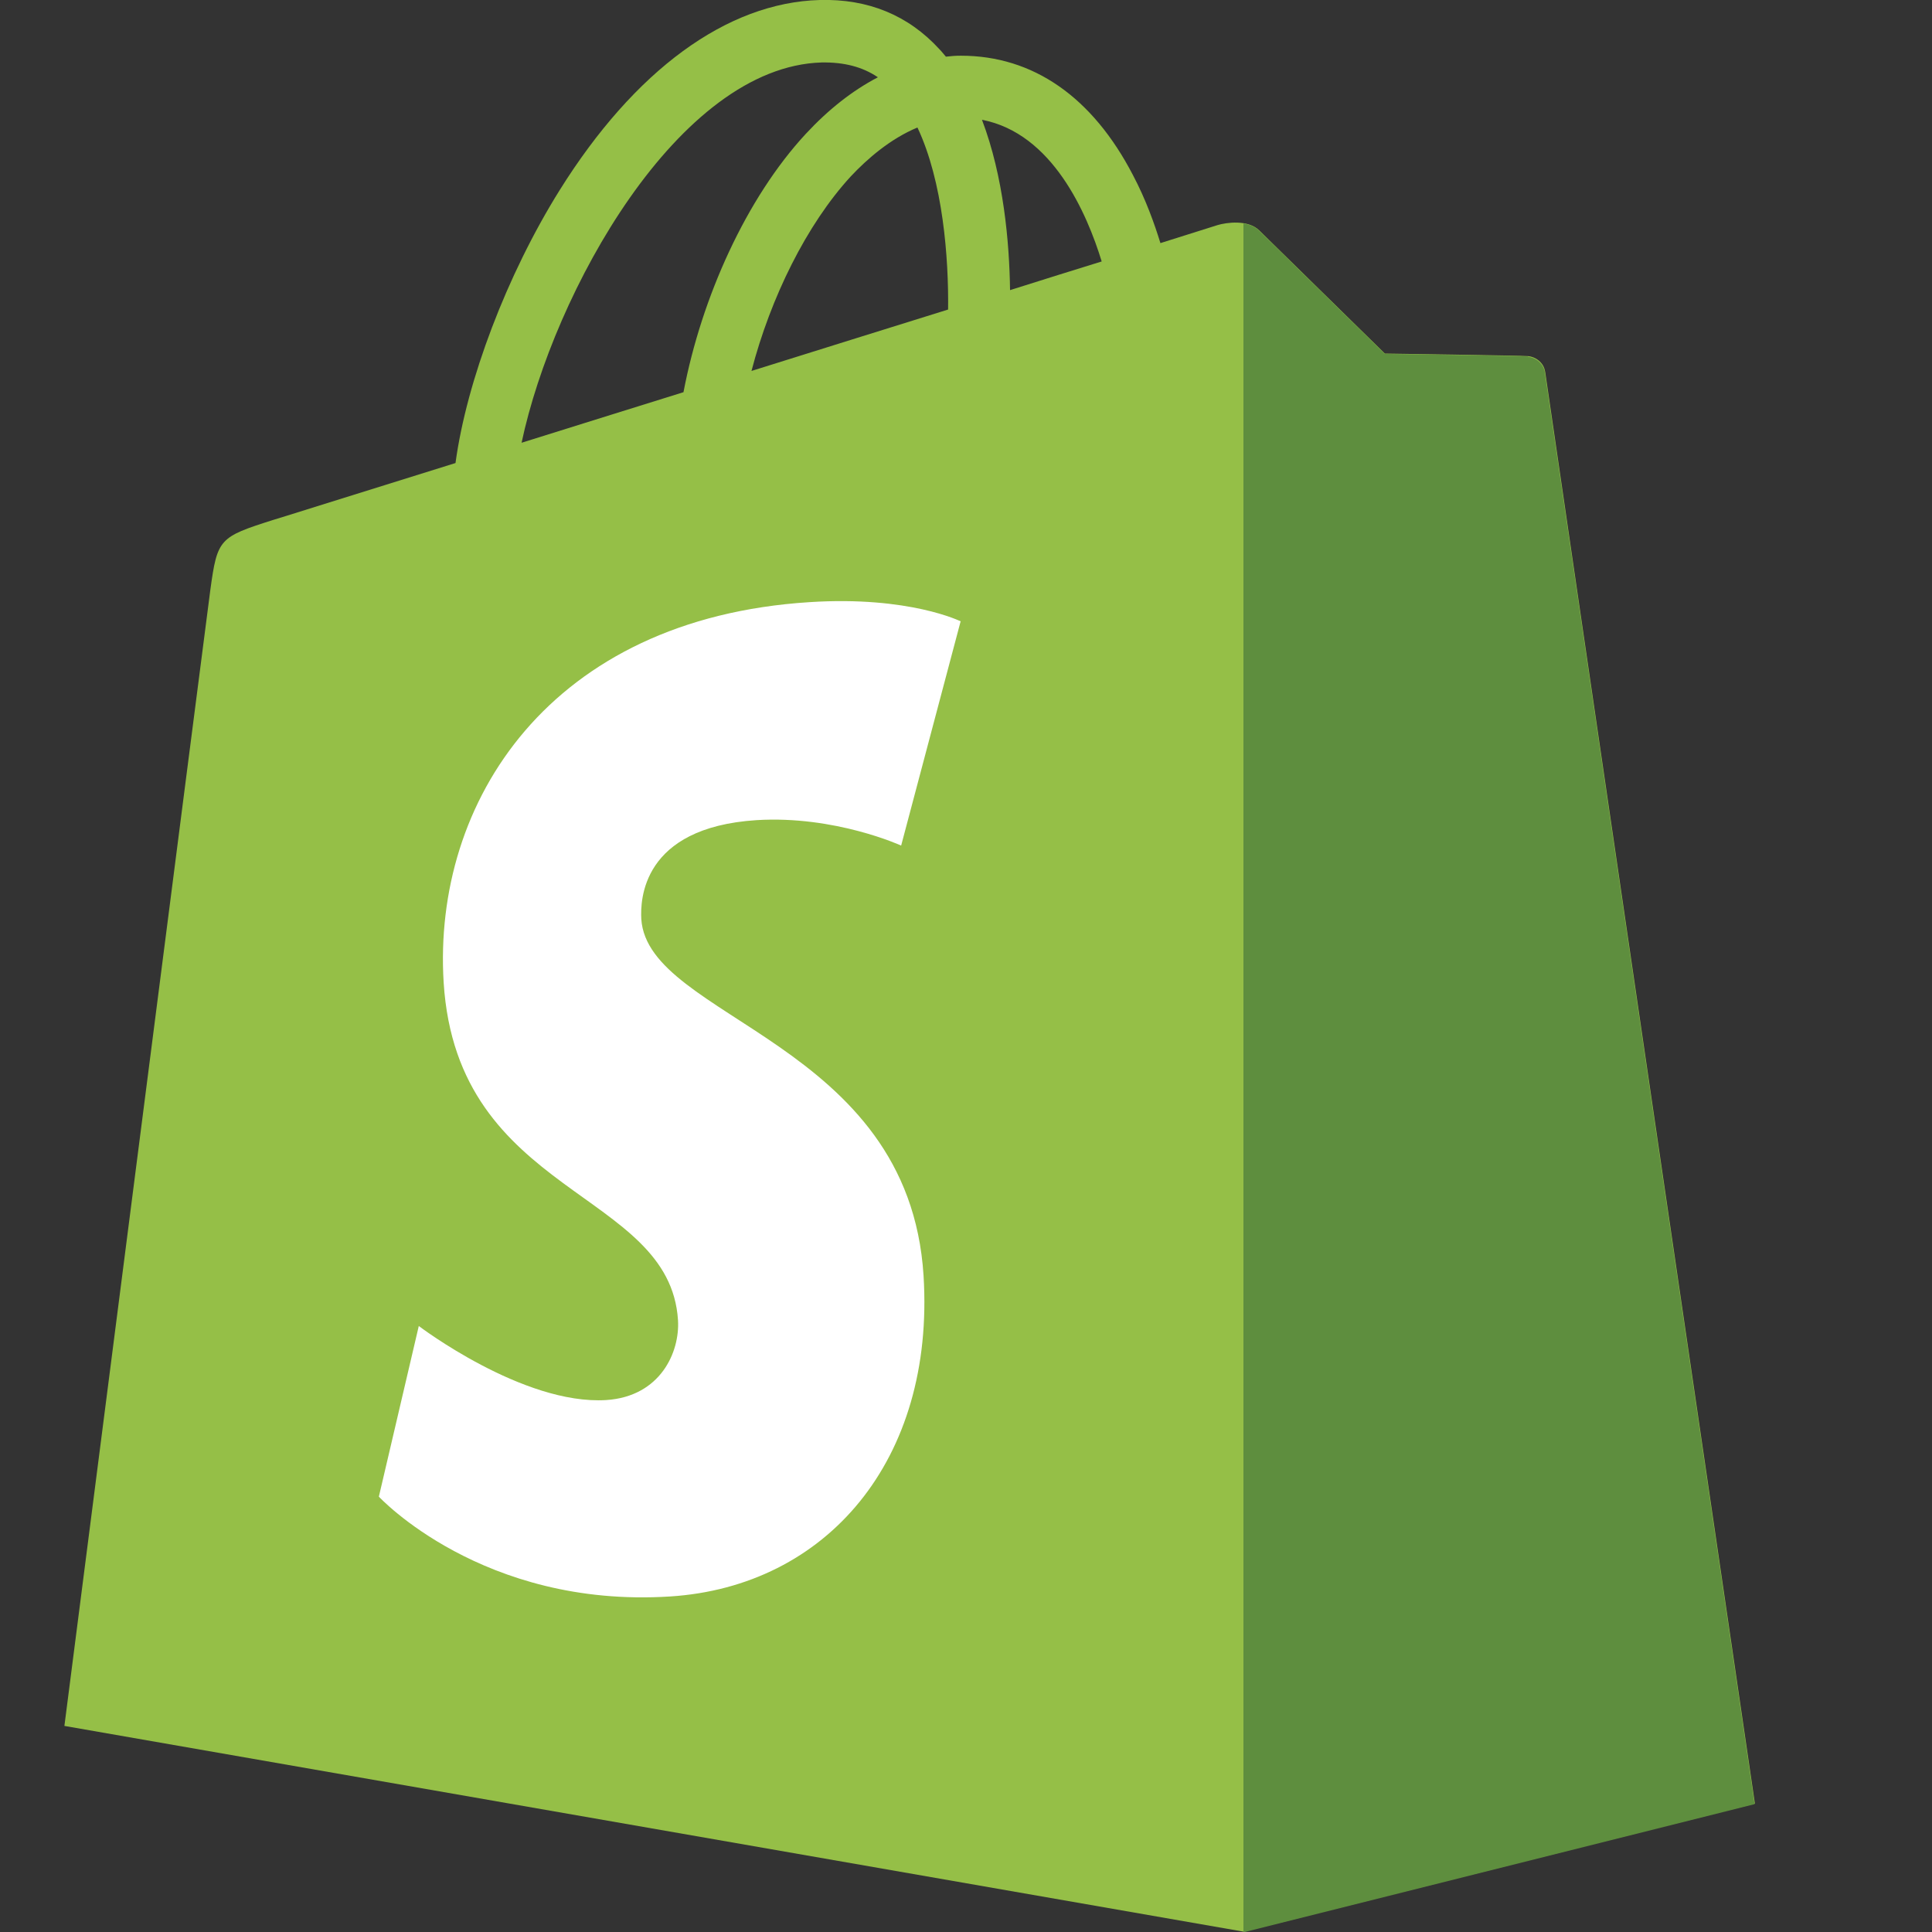 <svg width="30" height="30" viewBox="0 0 30 30" fill="none" xmlns="http://www.w3.org/2000/svg">
<rect x="0" y="0" width="30" height="30" fill="#333333" stroke="none"/>
<g clip-path="url(#clip0_1903_2548)">
<path d="M23.993 5.775C23.973 5.625 23.839 5.54 23.73 5.53C23.621 5.52 21.504 5.49 21.504 5.49C21.504 5.49 19.734 3.755 19.556 3.58C19.382 3.405 19.04 3.455 18.907 3.495C18.907 3.495 18.574 3.6 18.019 3.775C17.925 3.47 17.791 3.095 17.593 2.72C16.963 1.505 16.041 0.865 14.921 0.865C14.841 0.865 14.767 0.87 14.688 0.88C14.653 0.84 14.623 0.8 14.588 0.765C14.103 0.235 13.478 -0.02 12.729 0C11.287 0.04 9.854 1.09 8.689 2.955C7.871 4.265 7.246 5.915 7.073 7.19C5.417 7.705 4.262 8.07 4.237 8.075C3.404 8.34 3.375 8.365 3.266 9.16C3.186 9.76 1 26.8 1 26.8L19.313 29.995L27.25 28.005C27.25 28.005 24.013 5.925 23.993 5.77V5.775ZM17.107 4.06C16.686 4.19 16.205 4.34 15.684 4.505C15.674 3.77 15.585 2.745 15.248 1.86C16.343 2.07 16.879 3.315 17.107 4.06ZM14.727 4.805C13.766 5.105 12.72 5.43 11.669 5.76C11.966 4.62 12.526 3.485 13.21 2.74C13.468 2.465 13.825 2.155 14.246 1.98C14.643 2.82 14.732 4.005 14.722 4.81L14.727 4.805ZM12.764 0.97C13.101 0.965 13.389 1.035 13.632 1.2C13.24 1.405 12.868 1.695 12.511 2.08C11.594 3.07 10.895 4.61 10.613 6.09C9.74 6.36 8.887 6.63 8.099 6.875C8.595 4.54 10.533 1.035 12.759 0.97H12.764Z" fill="#95BF47"/>
<path d="M23.73 5.535C23.621 5.525 21.504 5.495 21.504 5.495C21.504 5.495 19.735 3.76 19.556 3.585C19.491 3.52 19.402 3.485 19.308 3.47V30.005L27.245 28.015C27.245 28.015 24.008 5.935 23.988 5.785C23.968 5.635 23.834 5.55 23.725 5.54L23.73 5.535Z" fill="#5E8E3E"/>
<path d="M14.916 9.65L13.993 13.13C13.993 13.13 12.967 12.66 11.748 12.735C9.958 12.85 9.943 13.985 9.958 14.27C10.057 15.825 14.113 16.165 14.341 19.81C14.519 22.675 12.834 24.635 10.404 24.79C7.489 24.975 5.883 23.24 5.883 23.24L6.503 20.59C6.503 20.59 8.119 21.82 9.413 21.74C10.256 21.685 10.558 20.995 10.528 20.5C10.399 18.47 7.098 18.59 6.889 15.255C6.716 12.45 8.54 9.605 12.571 9.35C14.122 9.25 14.921 9.65 14.921 9.65H14.916Z" fill="white"/>
</g>
<defs>
<clipPath id="clip0_1903_2548">
<rect width="26.25" height="30" fill="white" transform="translate(1)"/>
</clipPath>
</defs>
</svg>
